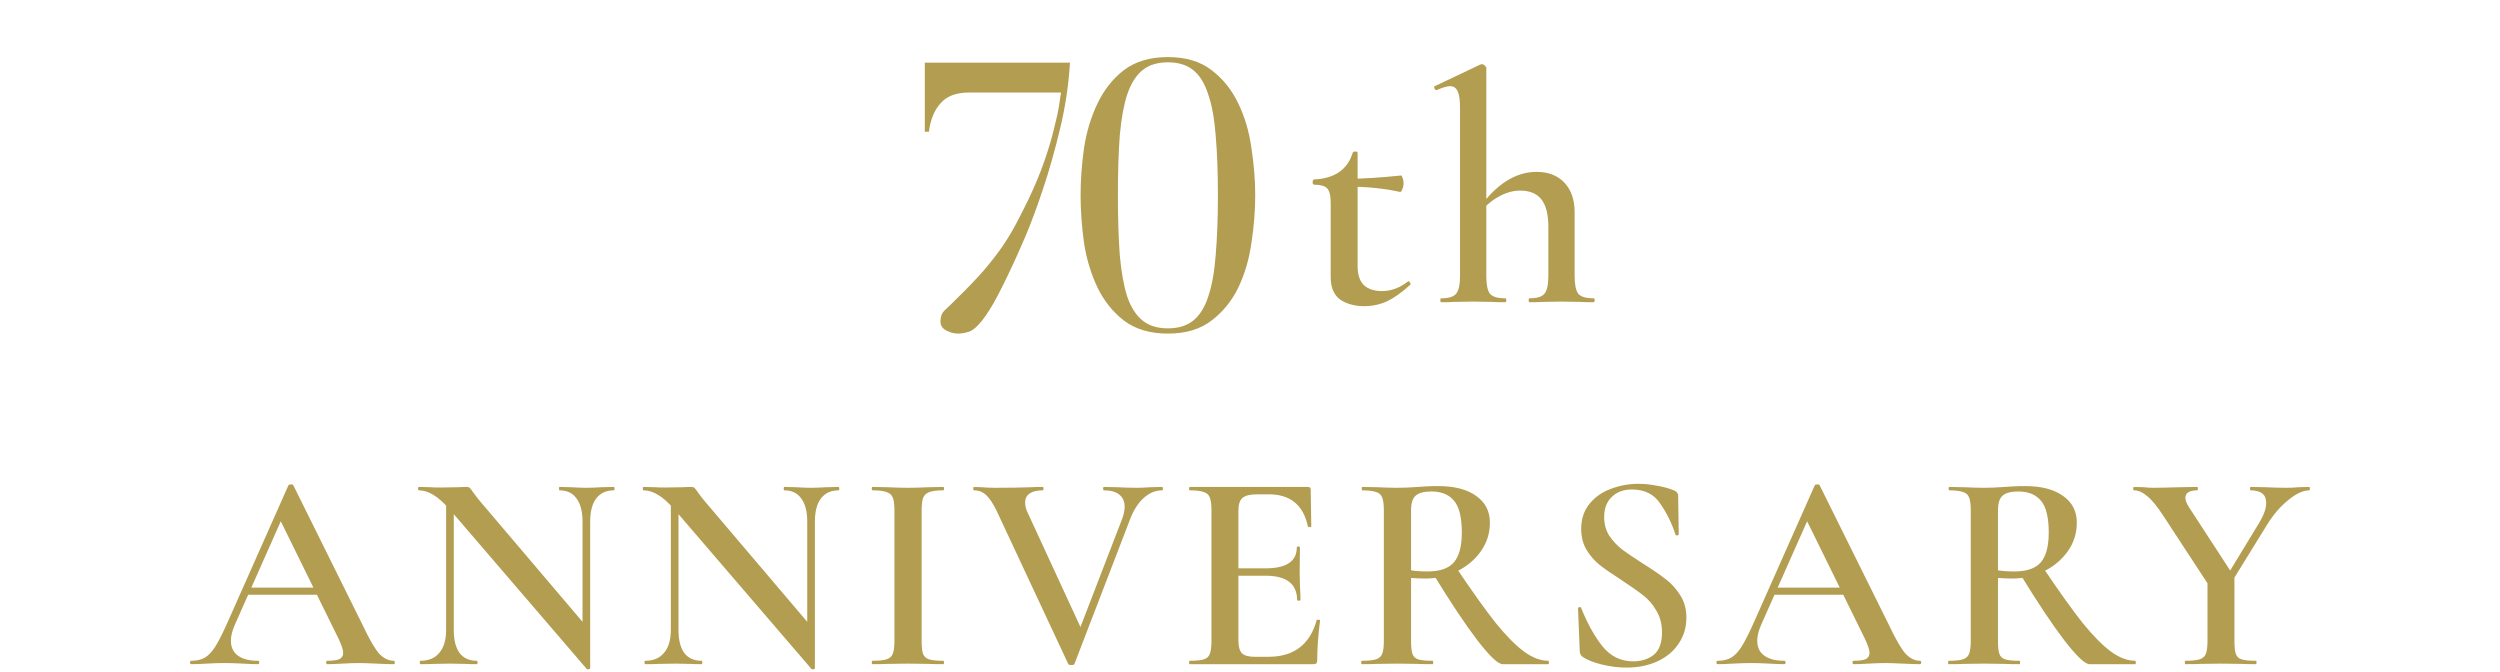 <svg width="670" height="180" viewBox="0 0 670 180" fill="none" xmlns="http://www.w3.org/2000/svg">
<path d="M247.847 16.8H286.747C286.414 22.6 285.547 28.433 284.147 34.3C282.747 40.167 281.214 45.6 279.547 50.6C277.88 55.6 276.28 59.9 274.747 63.5C273.214 67.033 272.18 69.367 271.647 70.5C269.514 75.1 267.714 78.7 266.247 81.3C264.78 83.833 263.48 85.7 262.347 86.9C261.28 88.1 260.28 88.8 259.347 89C258.48 89.267 257.58 89.4 256.647 89.4C255.714 89.4 254.714 89.133 253.647 88.6C252.58 88.067 252.047 87.233 252.047 86.1C252.047 84.833 252.447 83.833 253.247 83.1C254.114 82.3 255.147 81.3 256.347 80.1C259.214 77.3 261.614 74.8 263.547 72.6C265.48 70.333 267.147 68.2 268.547 66.2C269.947 64.133 271.18 62.1 272.247 60.1C273.314 58.1 274.414 55.933 275.547 53.6C277.28 50 278.714 46.567 279.847 43.3C280.98 40.033 281.847 37.133 282.447 34.6C283.114 32 283.58 29.867 283.847 28.2C284.114 26.467 284.28 25.333 284.347 24.8H259.647C256.247 24.8 253.714 25.767 252.047 27.7C250.38 29.567 249.347 32.1 248.947 35.3H247.847V16.8ZM299.6 52.3C299.6 58.5 299.767 63.867 300.1 68.4C300.5 72.867 301.167 76.567 302.1 79.5C303.1 82.367 304.467 84.5 306.2 85.9C307.933 87.3 310.2 88 313 88C315.8 88 318.067 87.3 319.8 85.9C321.533 84.5 322.867 82.367 323.8 79.5C324.8 76.567 325.467 72.867 325.8 68.4C326.2 63.867 326.4 58.5 326.4 52.3C326.4 46.1 326.2 40.767 325.8 36.3C325.467 31.833 324.8 28.167 323.8 25.3C322.867 22.367 321.533 20.2 319.8 18.8C318.067 17.4 315.8 16.7 313 16.7C310.2 16.7 307.933 17.4 306.2 18.8C304.467 20.2 303.1 22.367 302.1 25.3C301.167 28.167 300.5 31.833 300.1 36.3C299.767 40.767 299.6 46.1 299.6 52.3ZM289.6 52.3C289.6 48.3 289.9 44.133 290.5 39.8C291.167 35.4 292.367 31.4 294.1 27.8C295.833 24.133 298.2 21.133 301.2 18.8C304.267 16.467 308.2 15.3 313 15.3C317.8 15.3 321.7 16.467 324.7 18.8C327.767 21.133 330.167 24.133 331.9 27.8C333.633 31.4 334.8 35.4 335.4 39.8C336.067 44.133 336.4 48.3 336.4 52.3C336.4 56.367 336.067 60.6 335.4 65C334.8 69.333 333.633 73.333 331.9 77C330.167 80.6 327.767 83.567 324.7 85.9C321.7 88.233 317.8 89.4 313 89.4C308.2 89.4 304.267 88.233 301.2 85.9C298.2 83.567 295.833 80.6 294.1 77C292.367 73.333 291.167 69.333 290.5 65C289.9 60.6 289.6 56.367 289.6 52.3Z" fill="#B29D50"/>
<path d="M365.601 82.056C363.078 82.056 360.937 81.469 359.177 80.296C357.476 79.064 356.625 77.04 356.625 74.224V54.336C356.625 52.4 356.302 51.109 355.657 50.464C355.07 49.819 353.897 49.496 352.137 49.496C352.078 49.496 351.99 49.437 351.873 49.32C351.814 49.144 351.785 48.968 351.785 48.792C351.785 48.616 351.814 48.469 351.873 48.352C351.99 48.176 352.078 48.088 352.137 48.088C357.652 47.853 361.113 45.477 362.521 40.96C362.58 40.725 362.814 40.608 363.225 40.608C363.636 40.608 363.841 40.725 363.841 40.96V71.32C363.841 73.608 364.398 75.309 365.513 76.424C366.686 77.48 368.3 78.008 370.353 78.008C372.817 78.008 375.134 77.157 377.305 75.456L377.481 75.368C377.657 75.368 377.804 75.515 377.921 75.808C378.097 76.043 378.097 76.219 377.921 76.336C375.75 78.331 373.697 79.797 371.761 80.736C369.825 81.616 367.772 82.056 365.601 82.056ZM375.193 51.432C370.969 50.493 366.334 50.024 361.289 50.024V47.912C365.044 47.912 369.796 47.619 375.545 47.032C375.662 47.032 375.78 47.267 375.897 47.736C376.073 48.147 376.161 48.616 376.161 49.144C376.161 49.672 376.044 50.2 375.809 50.728C375.633 51.256 375.428 51.491 375.193 51.432ZM386.273 81C386.097 81 386.009 80.824 386.009 80.472C386.009 80.12 386.097 79.944 386.273 79.944C388.268 79.944 389.588 79.533 390.233 78.712C390.937 77.891 391.289 76.277 391.289 73.872V28.904C391.289 26.851 391.084 25.384 390.673 24.504C390.263 23.565 389.588 23.096 388.649 23.096C387.769 23.096 386.567 23.448 385.041 24.152H384.953C384.777 24.152 384.601 24.005 384.425 23.712C384.308 23.36 384.337 23.155 384.513 23.096L396.745 17.288L397.185 17.2C397.42 17.2 397.655 17.317 397.889 17.552C398.183 17.787 398.329 17.992 398.329 18.168V73.872C398.329 76.277 398.652 77.891 399.297 78.712C400.001 79.533 401.351 79.944 403.345 79.944C403.58 79.944 403.697 80.12 403.697 80.472C403.697 80.824 403.58 81 403.345 81C401.879 81 400.705 80.971 399.825 80.912L394.809 80.824L389.793 80.912C388.913 80.971 387.74 81 386.273 81ZM409.945 81C409.769 81 409.681 80.824 409.681 80.472C409.681 80.12 409.769 79.944 409.945 79.944C411.94 79.944 413.26 79.533 413.905 78.712C414.609 77.891 414.961 76.277 414.961 73.872V60.76C414.961 57.475 414.345 55.04 413.113 53.456C411.881 51.872 409.975 51.08 407.393 51.08C405.457 51.08 403.521 51.637 401.585 52.752C399.649 53.808 398.036 55.216 396.745 56.976L396.305 55.92C400.999 49.349 406.161 46.064 411.793 46.064C414.961 46.064 417.455 47.032 419.273 48.968C421.092 50.904 422.001 53.544 422.001 56.888V73.872C422.001 76.277 422.324 77.891 422.969 78.712C423.673 79.533 425.023 79.944 427.017 79.944C427.252 79.944 427.369 80.12 427.369 80.472C427.369 80.824 427.252 81 427.017 81C425.551 81 424.377 80.971 423.497 80.912L418.481 80.824L413.465 80.912C412.585 80.971 411.412 81 409.945 81Z" fill="#B29D50"/>
<path d="M66.061 157.48H87.341L87.874 159.38H65.073L66.061 157.48ZM105.506 177.088C105.708 177.088 105.81 177.24 105.81 177.544C105.81 177.848 105.708 178 105.506 178C104.543 178 102.998 177.949 100.87 177.848C98.742 177.747 97.196 177.696 96.234 177.696C94.967 177.696 93.472 177.747 91.749 177.848C90.027 177.949 88.684 178 87.722 178C87.519 178 87.418 177.848 87.418 177.544C87.418 177.24 87.519 177.088 87.722 177.088C89.242 177.088 90.331 176.936 90.99 176.632C91.648 176.277 91.978 175.72 91.978 174.96C91.978 174.2 91.547 172.908 90.686 171.084L74.802 138.784L77.918 133.692L62.87 167.588C62.211 169.108 61.882 170.476 61.882 171.692C61.882 173.465 62.515 174.808 63.782 175.72C65.048 176.632 66.822 177.088 69.102 177.088C69.355 177.088 69.481 177.24 69.481 177.544C69.481 177.848 69.355 178 69.102 178C68.189 178 66.872 177.949 65.15 177.848C63.224 177.747 61.552 177.696 60.133 177.696C58.766 177.696 57.169 177.747 55.346 177.848C53.724 177.949 52.382 178 51.318 178C51.064 178 50.938 177.848 50.938 177.544C50.938 177.24 51.064 177.088 51.318 177.088C52.736 177.088 53.927 176.809 54.889 176.252C55.852 175.695 56.789 174.707 57.702 173.288C58.614 171.819 59.703 169.665 60.969 166.828L77.309 130.044C77.411 129.892 77.639 129.816 77.993 129.816C78.348 129.816 78.551 129.892 78.602 130.044L97.222 167.588C98.944 171.236 100.388 173.744 101.554 175.112C102.77 176.429 104.087 177.088 105.506 177.088ZM119.561 132.248L121.613 132.4V168.804C121.613 171.489 122.119 173.541 123.133 174.96C124.197 176.379 125.742 177.088 127.769 177.088C127.921 177.088 127.997 177.24 127.997 177.544C127.997 177.848 127.921 178 127.769 178C126.451 178 125.438 177.975 124.729 177.924L120.701 177.848L116.217 177.924C115.406 177.975 114.241 178 112.721 178C112.569 178 112.493 177.848 112.493 177.544C112.493 177.24 112.569 177.088 112.721 177.088C114.899 177.088 116.571 176.379 117.737 174.96C118.953 173.541 119.561 171.489 119.561 168.804V132.248ZM158.169 179.064C158.169 179.216 158.042 179.317 157.789 179.368C157.535 179.419 157.358 179.393 157.257 179.292L120.701 136.732C118.978 134.756 117.458 133.388 116.141 132.628C114.823 131.817 113.531 131.412 112.265 131.412C112.113 131.412 112.037 131.26 112.037 130.956C112.037 130.652 112.113 130.5 112.265 130.5L115.305 130.576C115.913 130.627 116.825 130.652 118.041 130.652L122.905 130.576C123.513 130.525 124.222 130.5 125.033 130.5C125.438 130.5 125.742 130.601 125.945 130.804C126.147 131.007 126.451 131.412 126.857 132.02C127.718 133.185 128.351 133.996 128.757 134.452L157.561 168.348L158.169 179.064ZM158.169 179.064L156.117 176.784V139.772C156.117 137.087 155.585 135.035 154.521 133.616C153.507 132.147 151.987 131.412 149.961 131.412C149.859 131.412 149.809 131.26 149.809 130.956C149.809 130.652 149.859 130.5 149.961 130.5L153.077 130.576C154.698 130.677 156.041 130.728 157.105 130.728C158.067 130.728 159.461 130.677 161.285 130.576L164.477 130.5C164.629 130.5 164.705 130.652 164.705 130.956C164.705 131.26 164.629 131.412 164.477 131.412C162.45 131.412 160.879 132.147 159.765 133.616C158.701 135.035 158.169 137.087 158.169 139.772V179.064ZM179.785 132.248L181.837 132.4V168.804C181.837 171.489 182.344 173.541 183.357 174.96C184.421 176.379 185.966 177.088 187.993 177.088C188.145 177.088 188.221 177.24 188.221 177.544C188.221 177.848 188.145 178 187.993 178C186.676 178 185.662 177.975 184.953 177.924L180.925 177.848L176.441 177.924C175.63 177.975 174.465 178 172.945 178C172.793 178 172.717 177.848 172.717 177.544C172.717 177.24 172.793 177.088 172.945 177.088C175.124 177.088 176.796 176.379 177.961 174.96C179.177 173.541 179.785 171.489 179.785 168.804V132.248ZM218.393 179.064C218.393 179.216 218.266 179.317 218.013 179.368C217.76 179.419 217.582 179.393 217.481 179.292L180.925 136.732C179.202 134.756 177.682 133.388 176.365 132.628C175.048 131.817 173.756 131.412 172.489 131.412C172.337 131.412 172.261 131.26 172.261 130.956C172.261 130.652 172.337 130.5 172.489 130.5L175.529 130.576C176.137 130.627 177.049 130.652 178.265 130.652L183.129 130.576C183.737 130.525 184.446 130.5 185.257 130.5C185.662 130.5 185.966 130.601 186.169 130.804C186.372 131.007 186.676 131.412 187.081 132.02C187.942 133.185 188.576 133.996 188.981 134.452L217.785 168.348L218.393 179.064ZM218.393 179.064L216.341 176.784V139.772C216.341 137.087 215.809 135.035 214.745 133.616C213.732 132.147 212.212 131.412 210.185 131.412C210.084 131.412 210.033 131.26 210.033 130.956C210.033 130.652 210.084 130.5 210.185 130.5L213.301 130.576C214.922 130.677 216.265 130.728 217.329 130.728C218.292 130.728 219.685 130.677 221.509 130.576L224.701 130.5C224.853 130.5 224.929 130.652 224.929 130.956C224.929 131.26 224.853 131.412 224.701 131.412C222.674 131.412 221.104 132.147 219.989 133.616C218.925 135.035 218.393 137.087 218.393 139.772V179.064ZM247.001 171.844C247.001 173.415 247.128 174.555 247.381 175.264C247.685 175.973 248.217 176.455 248.977 176.708C249.788 176.961 251.054 177.088 252.777 177.088C252.929 177.088 253.005 177.24 253.005 177.544C253.005 177.848 252.929 178 252.777 178C251.156 178 249.864 177.975 248.901 177.924L243.277 177.848L237.805 177.924C236.842 177.975 235.525 178 233.853 178C233.701 178 233.625 177.848 233.625 177.544C233.625 177.24 233.701 177.088 233.853 177.088C235.576 177.088 236.817 176.961 237.577 176.708C238.388 176.455 238.945 175.973 239.249 175.264C239.553 174.504 239.705 173.364 239.705 171.844V136.656C239.705 135.136 239.553 134.021 239.249 133.312C238.945 132.603 238.388 132.121 237.577 131.868C236.817 131.564 235.576 131.412 233.853 131.412C233.701 131.412 233.625 131.26 233.625 130.956C233.625 130.652 233.701 130.5 233.853 130.5L237.805 130.576C240.034 130.677 241.858 130.728 243.277 130.728C244.848 130.728 246.748 130.677 248.977 130.576L252.777 130.5C252.929 130.5 253.005 130.652 253.005 130.956C253.005 131.26 252.929 131.412 252.777 131.412C251.105 131.412 249.864 131.564 249.053 131.868C248.242 132.172 247.685 132.704 247.381 133.464C247.128 134.173 247.001 135.288 247.001 136.808V171.844ZM311.439 130.5C311.591 130.5 311.667 130.652 311.667 130.956C311.667 131.26 311.591 131.412 311.439 131.412C309.665 131.412 308.019 132.096 306.499 133.464C304.979 134.832 303.738 136.808 302.775 139.392L287.955 177.924C287.904 178.127 287.625 178.228 287.119 178.228C286.612 178.228 286.333 178.127 286.283 177.924L267.055 136.808C266.143 134.933 265.231 133.565 264.319 132.704C263.407 131.843 262.317 131.412 261.051 131.412C260.899 131.412 260.823 131.26 260.823 130.956C260.823 130.652 260.899 130.5 261.051 130.5L263.027 130.576C264.243 130.677 265.509 130.728 266.827 130.728C270.373 130.728 273.565 130.677 276.403 130.576C277.213 130.525 278.227 130.5 279.443 130.5C279.595 130.5 279.671 130.652 279.671 130.956C279.671 131.26 279.595 131.412 279.443 131.412C277.923 131.412 276.757 131.691 275.947 132.248C275.136 132.805 274.731 133.616 274.731 134.68C274.731 135.592 274.984 136.555 275.491 137.568L290.159 169.336L287.043 174.58L300.723 139.088C301.179 137.872 301.407 136.783 301.407 135.82C301.407 134.401 300.925 133.312 299.963 132.552C299.051 131.792 297.683 131.412 295.859 131.412C295.707 131.412 295.631 131.26 295.631 130.956C295.631 130.652 295.707 130.5 295.859 130.5L299.355 130.576C301.382 130.677 303.18 130.728 304.751 130.728C305.713 130.728 306.904 130.677 308.323 130.576L311.439 130.5ZM318.895 178C318.743 178 318.667 177.848 318.667 177.544C318.667 177.24 318.743 177.088 318.895 177.088C320.618 177.088 321.859 176.961 322.619 176.708C323.43 176.455 323.962 175.973 324.215 175.264C324.519 174.504 324.671 173.364 324.671 171.844V136.656C324.671 135.136 324.519 134.021 324.215 133.312C323.962 132.603 323.43 132.121 322.619 131.868C321.808 131.564 320.567 131.412 318.895 131.412C318.743 131.412 318.667 131.26 318.667 130.956C318.667 130.652 318.743 130.5 318.895 130.5H350.511C351.018 130.5 351.271 130.728 351.271 131.184L351.423 141.064C351.423 141.165 351.271 141.241 350.967 141.292C350.714 141.292 350.562 141.216 350.511 141.064C349.295 135.339 345.799 132.476 340.023 132.476H336.907C335.032 132.476 333.715 132.805 332.955 133.464C332.246 134.123 331.891 135.237 331.891 136.808V171.54C331.891 173.212 332.195 174.377 332.803 175.036C333.462 175.695 334.602 176.024 336.223 176.024H339.947C346.736 176.024 351.043 172.756 352.867 166.22C352.867 166.119 352.994 166.068 353.247 166.068C353.602 166.068 353.779 166.144 353.779 166.296C353.272 170.147 353.019 173.668 353.019 176.86C353.019 177.265 352.943 177.569 352.791 177.772C352.639 177.924 352.335 178 351.879 178H318.895ZM347.623 160.824C347.623 156.467 344.786 154.288 339.111 154.288H328.471V152.312H339.187C344.76 152.312 347.547 150.437 347.547 146.688C347.547 146.536 347.674 146.46 347.927 146.46C348.231 146.46 348.383 146.536 348.383 146.688L348.307 153.3L348.383 156.872C348.484 158.493 348.535 159.811 348.535 160.824C348.535 160.925 348.383 160.976 348.079 160.976C347.775 160.976 347.623 160.925 347.623 160.824ZM402.714 178C401.498 178 399.243 175.872 395.95 171.616C392.707 167.36 388.755 161.432 384.094 153.832L390.174 152.008C394.43 158.341 397.976 163.307 400.814 166.904C403.702 170.451 406.26 173.035 408.49 174.656C410.719 176.277 412.872 177.088 414.95 177.088C415.051 177.088 415.102 177.24 415.102 177.544C415.102 177.848 415.051 178 414.95 178H402.714ZM385.462 130.272C389.819 130.272 393.214 131.159 395.646 132.932C398.078 134.655 399.294 137.036 399.294 140.076C399.294 142.913 398.483 145.472 396.862 147.752C395.24 150.032 393.087 151.831 390.402 153.148C387.767 154.415 384.98 155.048 382.042 155.048C380.978 155.048 379.686 154.997 378.166 154.896V171.844C378.166 173.415 378.292 174.555 378.546 175.264C378.799 175.973 379.306 176.455 380.066 176.708C380.876 176.961 382.168 177.088 383.942 177.088C384.043 177.088 384.094 177.24 384.094 177.544C384.094 177.848 384.043 178 383.942 178C382.27 178 380.952 177.975 379.99 177.924L374.442 177.848L368.97 177.924C368.007 177.975 366.69 178 365.018 178C364.866 178 364.79 177.848 364.79 177.544C364.79 177.24 364.866 177.088 365.018 177.088C366.74 177.088 367.982 176.961 368.742 176.708C369.552 176.455 370.11 175.973 370.414 175.264C370.718 174.504 370.87 173.364 370.87 171.844V136.656C370.87 135.136 370.718 134.021 370.414 133.312C370.16 132.603 369.628 132.121 368.818 131.868C368.007 131.564 366.766 131.412 365.094 131.412C364.992 131.412 364.942 131.26 364.942 130.956C364.942 130.652 364.992 130.5 365.094 130.5L369.046 130.576C371.275 130.677 373.074 130.728 374.442 130.728C376.114 130.728 377.938 130.652 379.914 130.5C380.572 130.449 381.358 130.399 382.27 130.348C383.232 130.297 384.296 130.272 385.462 130.272ZM391.77 142.736C391.77 138.632 391.06 135.769 389.642 134.148C388.274 132.527 386.272 131.716 383.638 131.716C381.611 131.716 380.192 132.096 379.382 132.856C378.571 133.565 378.166 134.883 378.166 136.808V152.844C379.382 153.047 380.851 153.148 382.574 153.148C385.867 153.148 388.223 152.337 389.642 150.716C391.06 149.044 391.77 146.384 391.77 142.736ZM429.912 138.556C429.912 140.431 430.368 142.103 431.28 143.572C432.243 144.991 433.408 146.232 434.776 147.296C436.144 148.309 438.019 149.576 440.4 151.096C442.984 152.717 445.011 154.111 446.48 155.276C448 156.441 449.292 157.885 450.356 159.608C451.42 161.28 451.952 163.256 451.952 165.536C451.952 168.12 451.268 170.425 449.9 172.452C448.583 174.479 446.683 176.075 444.2 177.24C441.768 178.355 438.981 178.912 435.84 178.912C433.712 178.912 431.508 178.633 429.228 178.076C426.999 177.519 425.301 176.835 424.136 176.024C423.68 175.72 423.427 175.239 423.376 174.58L422.92 163.104V163.028C422.92 162.825 423.047 162.724 423.3 162.724C423.553 162.673 423.705 162.749 423.756 162.952C425.428 167.107 427.328 170.527 429.456 173.212C431.635 175.897 434.371 177.24 437.664 177.24C439.893 177.24 441.743 176.657 443.212 175.492C444.681 174.276 445.416 172.275 445.416 169.488C445.416 167.259 444.909 165.308 443.896 163.636C442.933 161.964 441.717 160.571 440.248 159.456C438.829 158.341 436.879 156.973 434.396 155.352C431.964 153.781 430.064 152.464 428.696 151.4C427.328 150.285 426.163 148.943 425.2 147.372C424.237 145.751 423.756 143.876 423.756 141.748C423.756 139.113 424.491 136.884 425.96 135.06C427.429 133.236 429.329 131.893 431.66 131.032C434.041 130.12 436.524 129.664 439.108 129.664C440.78 129.664 442.477 129.841 444.2 130.196C445.923 130.5 447.392 130.905 448.608 131.412C449.368 131.716 449.748 132.197 449.748 132.856L449.9 143.116C449.9 143.319 449.773 143.445 449.52 143.496C449.317 143.547 449.165 143.496 449.064 143.344C448.051 140.253 446.683 137.467 444.96 134.984C443.288 132.451 440.755 131.184 437.36 131.184C435.08 131.184 433.256 131.868 431.888 133.236C430.571 134.553 429.912 136.327 429.912 138.556ZM475.12 157.48H496.4L496.932 159.38H474.132L475.12 157.48ZM514.564 177.088C514.766 177.088 514.868 177.24 514.868 177.544C514.868 177.848 514.766 178 514.564 178C513.601 178 512.056 177.949 509.928 177.848C507.8 177.747 506.254 177.696 505.292 177.696C504.025 177.696 502.53 177.747 500.808 177.848C499.085 177.949 497.742 178 496.78 178C496.577 178 496.476 177.848 496.476 177.544C496.476 177.24 496.577 177.088 496.78 177.088C498.3 177.088 499.389 176.936 500.048 176.632C500.706 176.277 501.036 175.72 501.036 174.96C501.036 174.2 500.605 172.908 499.744 171.084L483.86 138.784L486.976 133.692L471.928 167.588C471.269 169.108 470.94 170.476 470.94 171.692C470.94 173.465 471.573 174.808 472.84 175.72C474.106 176.632 475.88 177.088 478.16 177.088C478.413 177.088 478.54 177.24 478.54 177.544C478.54 177.848 478.413 178 478.16 178C477.248 178 475.93 177.949 474.208 177.848C472.282 177.747 470.61 177.696 469.192 177.696C467.824 177.696 466.228 177.747 464.404 177.848C462.782 177.949 461.44 178 460.376 178C460.122 178 459.996 177.848 459.996 177.544C459.996 177.24 460.122 177.088 460.376 177.088C461.794 177.088 462.985 176.809 463.948 176.252C464.91 175.695 465.848 174.707 466.76 173.288C467.672 171.819 468.761 169.665 470.028 166.828L486.368 130.044C486.469 129.892 486.697 129.816 487.052 129.816C487.406 129.816 487.609 129.892 487.66 130.044L506.28 167.588C508.002 171.236 509.446 173.744 510.612 175.112C511.828 176.429 513.145 177.088 514.564 177.088ZM560.007 178C558.791 178 556.536 175.872 553.243 171.616C550 167.36 546.048 161.432 541.387 153.832L547.467 152.008C551.723 158.341 555.27 163.307 558.107 166.904C560.995 170.451 563.554 173.035 565.783 174.656C568.012 176.277 570.166 177.088 572.243 177.088C572.344 177.088 572.395 177.24 572.395 177.544C572.395 177.848 572.344 178 572.243 178H560.007ZM542.755 130.272C547.112 130.272 550.507 131.159 552.939 132.932C555.371 134.655 556.587 137.036 556.587 140.076C556.587 142.913 555.776 145.472 554.155 147.752C552.534 150.032 550.38 151.831 547.695 153.148C545.06 154.415 542.274 155.048 539.335 155.048C538.271 155.048 536.979 154.997 535.459 154.896V171.844C535.459 173.415 535.586 174.555 535.839 175.264C536.092 175.973 536.599 176.455 537.359 176.708C538.17 176.961 539.462 177.088 541.235 177.088C541.336 177.088 541.387 177.24 541.387 177.544C541.387 177.848 541.336 178 541.235 178C539.563 178 538.246 177.975 537.283 177.924L531.735 177.848L526.263 177.924C525.3 177.975 523.983 178 522.311 178C522.159 178 522.083 177.848 522.083 177.544C522.083 177.24 522.159 177.088 522.311 177.088C524.034 177.088 525.275 176.961 526.035 176.708C526.846 176.455 527.403 175.973 527.707 175.264C528.011 174.504 528.163 173.364 528.163 171.844V136.656C528.163 135.136 528.011 134.021 527.707 133.312C527.454 132.603 526.922 132.121 526.111 131.868C525.3 131.564 524.059 131.412 522.387 131.412C522.286 131.412 522.235 131.26 522.235 130.956C522.235 130.652 522.286 130.5 522.387 130.5L526.339 130.576C528.568 130.677 530.367 130.728 531.735 130.728C533.407 130.728 535.231 130.652 537.207 130.5C537.866 130.449 538.651 130.399 539.563 130.348C540.526 130.297 541.59 130.272 542.755 130.272ZM549.063 142.736C549.063 138.632 548.354 135.769 546.935 134.148C545.567 132.527 543.566 131.716 540.931 131.716C538.904 131.716 537.486 132.096 536.675 132.856C535.864 133.565 535.459 134.883 535.459 136.808V152.844C536.675 153.047 538.144 153.148 539.867 153.148C543.16 153.148 545.516 152.337 546.935 150.716C548.354 149.044 549.063 146.384 549.063 142.736ZM605.442 140.152C606.709 138.075 607.342 136.276 607.342 134.756C607.342 132.527 605.949 131.412 603.162 131.412C603.061 131.412 603.01 131.26 603.01 130.956C603.01 130.652 603.061 130.5 603.162 130.5L607.114 130.576C609.242 130.677 611.193 130.728 612.966 130.728C613.828 130.728 614.866 130.677 616.082 130.576L618.894 130.5C618.996 130.5 619.046 130.652 619.046 130.956C619.046 131.26 618.996 131.412 618.894 131.412C617.222 131.412 615.322 132.299 613.194 134.072C611.066 135.795 609.166 138.024 607.494 140.76L596.93 157.86L595.41 156.644L605.442 140.152ZM579.982 138.556C578.26 135.871 576.765 134.021 575.498 133.008C574.282 131.944 573.092 131.412 571.926 131.412C571.774 131.412 571.698 131.26 571.698 130.956C571.698 130.652 571.774 130.5 571.926 130.5L574.434 130.576C575.549 130.677 576.36 130.728 576.866 130.728C578.538 130.728 580.945 130.677 584.086 130.576L588.874 130.5C588.976 130.5 589.026 130.652 589.026 130.956C589.026 131.26 588.976 131.412 588.874 131.412C586.746 131.412 585.682 132.096 585.682 133.464C585.682 134.072 586.012 134.908 586.67 135.972L598.298 153.832L592.218 157.252L579.982 138.556ZM598.83 153.756V171.844C598.83 173.415 598.957 174.555 599.21 175.264C599.464 175.973 599.97 176.455 600.73 176.708C601.541 176.961 602.808 177.088 604.53 177.088C604.682 177.088 604.758 177.24 604.758 177.544C604.758 177.848 604.682 178 604.53 178C602.909 178 601.642 177.975 600.73 177.924L595.182 177.848L589.71 177.924C588.697 177.975 587.354 178 585.682 178C585.581 178 585.53 177.848 585.53 177.544C585.53 177.24 585.581 177.088 585.682 177.088C587.405 177.088 588.672 176.961 589.482 176.708C590.293 176.455 590.85 175.973 591.154 175.264C591.458 174.504 591.61 173.364 591.61 171.844V154.44L598.83 153.756Z" fill="#B29D50"/>
</svg>

